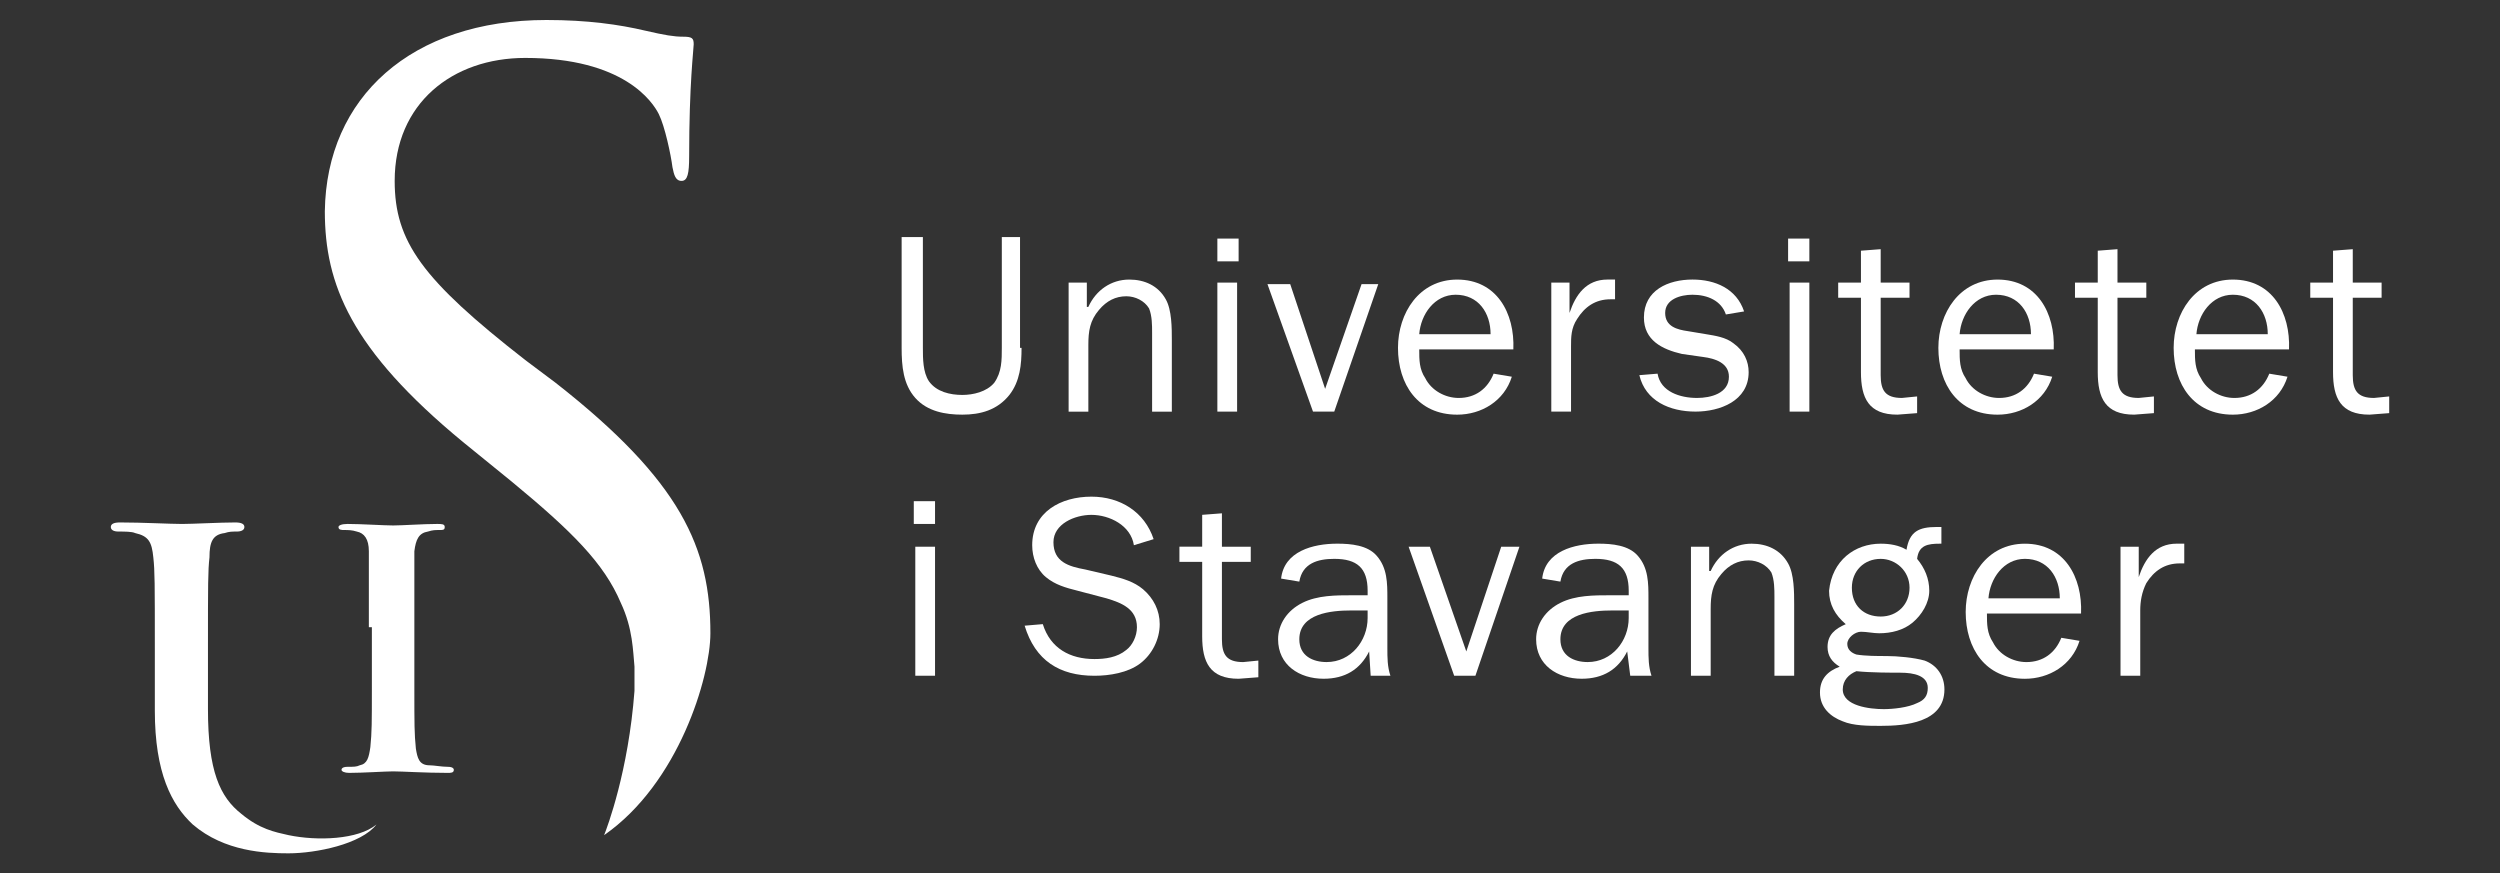 <?xml version="1.0" encoding="utf-8"?>
<!-- Generator: Adobe Illustrator 24.1.3, SVG Export Plug-In . SVG Version: 6.00 Build 0)  -->
<svg version="1.1" id="layer" xmlns="http://www.w3.org/2000/svg" xmlns:xlink="http://www.w3.org/1999/xlink" x="0px" y="0px"
	 viewBox="0 0 1500 524" style="enable-background:new 0 0 1500 524;" xml:space="preserve">
<rect x="0" y="0" width="1500" height="524" fill="#333333" stroke="none"/>
<style type="text/css">
	.st0{fill:#FFFFFF;}
</style>
<g>
	<path class="st0" d="M362.48,501.07c1.82-4.55,14.57-38.25,18.21-86.52c0,0,0-8.2,0-14.57c-0.91-9.11-0.91-22.77-8.2-38.25
		c-10.02-23.68-29.14-42.81-65.57-72.86l-29.14-23.68c-67.4-55.56-82.88-94.72-82.88-138.43C195.81,58.45,246.81,12,327.87,12
		c24.59,0,43.72,2.73,59.2,6.38c11.84,2.73,17.3,3.64,22.77,3.64c5.46,0,6.38,0.91,6.38,4.55c0,2.73-2.73,23.68-2.73,67.4
		c0,10.02-0.91,14.57-4.55,14.57s-4.55-3.64-5.46-8.2c-0.91-7.29-4.55-24.59-8.2-31.88s-20.95-33.7-80.15-33.7
		c-43.72,0-78.32,27.32-78.32,73.77c0,36.43,16.39,59.2,78.32,107.47l18.21,13.66c75.59,59.2,92.9,99.27,92.9,150.27
		C426.23,406.35,407.1,470.11,362.48,501.07C363.39,501.07,362.48,501.07,362.48,501.07"/>
	<path class="st0" d="M225.87,494.7L225.87,494.7c-9.11,11.84-36.43,17.3-52.82,17.3c-13.66,0-38.25-0.91-57.38-17.3
		c-12.75-11.84-22.77-30.97-22.77-68.31v-37.34c0-39.16,0-46.45-0.91-54.64c-0.91-9.11-2.73-12.75-10.93-14.57
		c-1.82-0.91-6.38-0.91-10.02-0.91c-2.73,0-4.55-0.91-4.55-2.73s1.82-2.73,5.46-2.73c13.66,0,30.05,0.91,37.34,0.91
		c6.38,0,22.77-0.91,31.88-0.91c3.64,0,5.46,0.91,5.46,2.73s-1.82,2.73-4.55,2.73s-4.55,0-7.29,0.91
		c-7.29,0.91-9.11,5.46-9.11,14.57c-0.91,8.2-0.91,15.48-0.91,54.64v36.43c0,37.34,7.29,52.82,20.04,62.84
		c10.93,9.11,20.04,10.93,28.23,12.75C190.35,504.71,214.94,503.8,225.87,494.7L225.87,494.7"/>
	<path class="st0" d="M221.31,376.3c0-32.79,0-38.25,0-45.54c0-7.29-2.73-10.93-7.29-11.84c-2.73-0.91-5.46-0.91-7.29-0.91
		s-3.64,0-3.64-1.82c0-0.91,1.82-1.82,5.46-1.82c8.2,0,21.86,0.91,27.32,0.91c5.46,0,18.21-0.91,26.41-0.91c2.73,0,4.55,0,4.55,1.82
		s-0.91,1.82-3.64,1.82c-1.82,0-3.64,0-6.38,0.91c-5.46,0.91-7.29,4.55-8.2,11.84c0,6.38,0,12.75,0,45.54v37.34
		c0,20.95,0,26.41,0.91,35.52c0.91,5.46,1.82,10.02,8.2,10.02c2.73,0,7.29,0.91,10.93,0.91c2.73,0,3.64,0.91,3.64,1.82
		c0,1.82-1.82,1.82-3.64,1.82c-13.66,0-27.32-0.91-32.79-0.91c-4.55,0-18.21,0.91-26.41,0.91c-2.73,0-4.55-0.91-4.55-1.82
		c0-0.91,0.91-1.82,3.64-1.82c3.64,0,5.46,0,7.29-0.91c4.55-0.91,5.46-4.55,6.38-10.93c0.91-9.11,0.91-14.57,0.91-35.52V376.3"/>
	<g>
		<path class="st0" d="M612.93,208.72c0,10.02-0.91,20.04-7.29,28.23c-7.29,9.11-17.3,11.84-28.23,11.84
			c-10.02,0-20.95-1.82-28.23-10.02c-7.29-8.2-8.2-19.13-8.2-30.05v-66.48h12.75v66.48c0,6.38,0,14.57,3.64,20.04
			c4.55,6.38,12.75,8.2,20.04,8.2c6.38,0,14.57-1.82,19.13-7.29c4.55-6.38,4.55-13.66,4.55-20.95v-66.48h10.93v66.48H612.93z"/>
		<path class="st0" d="M653.01,184.13L653.01,184.13c4.55-10.02,13.66-16.39,24.59-16.39c9.11,0,17.3,3.64,21.86,11.84
			c3.64,6.38,3.64,17.3,3.64,24.59v42.81h-11.84v-47.36c0-4.55,0-10.02-1.82-14.57c-2.73-4.55-8.2-7.29-13.66-7.29
			c-6.38,0-11.84,2.73-16.39,8.2c-5.46,6.38-6.38,12.75-6.38,20.95v40.07h-11.84v-77.41h10.93v14.57H653.01z"/>
		<path class="st0" d="M730.42,169.56h11.84v77.41h-11.84V169.56z M730.42,143.15h12.75v13.66h-12.75V143.15z"/>
		<polygon class="st0" points="800.55,246.97 787.8,246.97 760.47,170.47 774.13,170.47 795.08,233.31 816.94,170.47 826.96,170.47 
					"/>
		<path class="st0" d="M894.35,200.52c0-12.75-7.29-23.68-20.95-23.68c-12.75,0-20.95,11.84-21.86,23.68H894.35z M907.1,226.03
			c-4.55,14.57-18.21,22.77-32.79,22.77c-23.68,0-35.52-18.21-35.52-40.07c0-20.95,12.75-40.98,35.52-40.98
			c23.68,0,34.61,20.04,33.7,41.89h-56.47c0,6.38,0,11.84,3.64,17.3c3.64,7.29,11.84,11.84,20.04,11.84
			c10.02,0,17.3-5.46,20.95-14.57L907.1,226.03z"/>
		<path class="st0" d="M941.71,169.56v18.21l0,0c3.64-10.93,10.02-20.04,22.77-20.04h4.55v11.84h-2.73
			c-9.11,0-15.48,4.55-20.04,11.84c-3.64,5.46-3.64,10.93-3.64,16.39v39.16h-11.84v-77.41
			C930.78,169.56,941.71,169.56,941.71,169.56z"/>
		<path class="st0" d="M994.54,224.2c1.82,10.93,13.66,14.57,23.68,14.57c8.2,0,19.13-2.73,19.13-12.75c0-8.2-8.2-10.93-15.48-11.84
			l-12.75-1.82c-11.84-2.73-22.77-8.2-22.77-21.86c0-16.39,14.57-22.77,29.14-22.77c13.66,0,26.41,5.46,30.97,19.13l-10.93,1.82
			c-2.73-8.2-10.93-11.84-20.04-11.84c-7.29,0-16.39,2.73-16.39,10.93c0,8.2,7.29,10.02,13.66,10.93l10.93,1.82
			c5.46,0.91,11.84,1.82,16.39,5.46c6.38,4.55,9.11,10.93,9.11,17.3c0,17.3-17.3,23.68-31.88,23.68c-15.48,0-30.05-6.38-33.7-21.86
			L994.54,224.2z"/>
		<path class="st0" d="M1073.77,169.56h11.84v77.41h-11.84V169.56z M1072.86,143.15h12.75v13.66h-12.75V143.15z"/>
		<path class="st0" d="M1150.27,247.88l-11.84,0.91c-17.3,0-21.86-10.02-21.86-25.5v-44.63h-13.66v-9.11h13.66v-19.13l11.84-0.91
			v20.04h17.3v9.11h-17.3v46.45c0,9.11,2.73,13.66,12.75,13.66l9.11-0.91V247.88z"/>
		<path class="st0" d="M1218.58,200.52c0-12.75-7.29-23.68-20.95-23.68c-12.75,0-20.95,11.84-21.86,23.68H1218.58z M1231.33,226.03
			c-4.55,14.57-18.21,22.77-32.79,22.77c-23.68,0-35.52-18.21-35.52-40.07c0-20.95,12.75-40.98,35.52-40.98
			c23.68,0,34.61,20.04,33.7,41.89h-56.47c0,6.38,0,11.84,3.64,17.3c3.64,7.29,11.84,11.84,20.04,11.84
			c10.02,0,17.3-5.46,20.95-14.57L1231.33,226.03z"/>
		<path class="st0" d="M1292.35,247.88l-11.84,0.91c-17.3,0-21.86-10.02-21.86-25.5v-44.63h-13.66v-9.11h13.66v-19.13l11.84-0.91
			v20.04h17.3v9.11h-17.3v46.45c0,9.11,2.73,13.66,12.75,13.66l9.11-0.91V247.88z"/>
		<path class="st0" d="M1360.66,200.52c0-12.75-7.29-23.68-20.95-23.68c-12.75,0-20.95,11.84-21.86,23.68H1360.66z M1372.5,226.03
			c-4.55,14.57-18.21,22.77-32.79,22.77c-23.68,0-35.52-18.21-35.52-40.07c0-20.95,12.75-40.98,35.52-40.98
			c23.68,0,34.61,20.04,33.7,41.89h-56.47c0,6.38,0,11.84,3.64,17.3c3.64,7.29,11.84,11.84,20.04,11.84
			c10.02,0,17.3-5.46,20.95-14.57L1372.5,226.03z"/>
		<path class="st0" d="M1433.52,247.88l-11.84,0.91c-17.3,0-21.86-10.02-21.86-25.5v-44.63h-13.66v-9.11h13.66v-19.13l11.84-0.91
			v20.04h17.3v9.11h-17.3v46.45c0,9.11,2.73,13.66,12.75,13.66l9.11-0.91V247.88z"/>
	</g>
	<path class="st0" d="M549.18,405.44h11.84v-77.41h-11.84V405.44z M548.27,314.37h12.75v-13.66h-12.75V314.37z"/>
	<g>
		<path class="st0" d="M625.68,374.48c4.55,14.57,16.39,20.95,30.97,20.95c6.38,0,13.66-0.91,19.13-5.46
			c3.64-2.73,6.38-8.2,6.38-13.66c0-10.93-9.11-14.57-18.21-17.3l-17.3-4.55c-7.29-1.82-13.66-3.64-19.13-8.2
			c-5.46-4.55-8.2-11.84-8.2-19.13c0-20.04,17.3-29.14,35.52-29.14c17.3,0,31.88,9.11,37.34,25.5l-11.84,3.64
			c-1.82-11.84-14.57-18.21-25.5-18.21c-10.02,0-22.77,5.46-22.77,16.39c0,11.84,9.11,14.57,19.13,16.39l15.48,3.64
			c7.29,1.82,13.66,3.64,19.13,8.2c6.38,5.46,10.02,12.75,10.02,20.95c0,9.11-4.55,18.21-11.84,23.68s-18.21,7.29-27.32,7.29
			c-20.95,0-35.52-9.11-41.89-30.05L625.68,374.48z"/>
		<path class="st0" d="M755.01,406.35l-11.84,0.91c-17.3,0-21.86-10.02-21.86-25.5v-44.63h-13.66v-9.11h13.66V308.9l11.84-0.91
			v20.04h17.3v9.11h-17.3v46.45c0,9.11,2.73,13.66,12.75,13.66l9.11-0.91V406.35z"/>
		<path class="st0" d="M820.58,366.28h-10.02c-11.84,0-30.97,1.82-30.97,17.3c0,10.02,8.2,13.66,16.39,13.66
			c14.57,0,24.59-12.75,24.59-26.41V366.28z M820.58,358.08v-3.64c0-13.66-6.38-19.13-20.04-19.13c-10.02,0-19.13,2.73-20.95,13.66
			l-10.93-1.82c1.82-16.39,19.13-20.95,33.7-20.95c8.2,0,18.21,0.91,23.68,7.29c6.38,7.29,6.38,16.39,6.38,25.5v30.05
			c0,5.46,0,10.93,1.82,16.39H822.4l-0.91-14.57c-5.46,10.93-14.57,16.39-27.32,16.39c-14.57,0-27.32-8.2-27.32-23.68
			c0-9.11,5.46-17.3,14.57-21.86s20.04-4.55,30.05-4.55h9.11V358.08z"/>
		<polygon class="st0" points="885.25,405.44 872.5,405.44 845.17,328.03 857.92,328.03 879.78,390.87 900.73,328.03 911.66,328.03 
					"/>
		<path class="st0" d="M977.23,366.28h-10.02c-11.84,0-30.97,1.82-30.97,17.3c0,10.02,8.2,13.66,16.39,13.66
			c14.57,0,24.59-12.75,24.59-26.41V366.28z M977.23,358.08v-3.64c0-13.66-6.38-19.13-20.04-19.13c-10.02,0-19.13,2.73-20.95,13.66
			l-10.93-1.82c1.82-16.39,19.13-20.95,33.7-20.95c8.2,0,18.21,0.91,23.68,7.29c6.38,7.29,6.38,16.39,6.38,25.5v30.05
			c0,5.46,0,10.93,1.82,16.39h-12.75l-1.82-14.57c-5.46,10.93-14.57,16.39-27.32,16.39c-14.57,0-27.32-8.2-27.32-23.68
			c0-9.11,5.46-17.3,14.57-21.86s20.04-4.55,30.05-4.55h10.93V358.08z"/>
		<path class="st0" d="M1026.41,342.6L1026.41,342.6c4.55-10.02,13.66-16.39,24.59-16.39c9.11,0,17.3,3.64,21.86,11.84
			c3.64,6.38,3.64,17.3,3.64,24.59v42.81h-11.84v-47.36c0-4.55,0-10.02-1.82-14.57c-2.73-4.55-8.2-7.29-13.66-7.29
			c-6.38,0-11.84,2.73-16.39,8.2c-5.46,6.38-6.38,12.75-6.38,20.95v40.07h-11.84v-77.41h10.93v14.57H1026.41z"/>
		<path class="st0" d="M1128.42,369.92c10.02,0,17.3-7.29,17.3-17.3c0-10.02-8.2-17.3-17.3-17.3c-10.02,0-17.3,7.29-17.3,17.3
			C1111.11,363.55,1118.4,369.92,1128.42,369.92 M1130.24,425.48c5.46,0,14.57-0.91,20.04-3.64c4.55-1.82,6.38-4.55,6.38-9.11
			c0-7.29-8.2-9.11-16.39-9.11c-4.55,0-18.21,0-26.41-0.91c-4.55,1.82-8.2,5.46-8.2,10.93
			C1105.65,423.66,1122.04,425.48,1130.24,425.48 M1128.42,326.21c5.46,0,10.93,0.91,15.48,3.64c1.82-10.93,7.29-13.66,18.21-13.66
			h2.73v10.02h-0.91c-7.29,0-12.75,0.91-13.66,9.11c4.55,5.46,7.29,11.84,7.29,19.13c0,7.29-4.55,14.57-10.02,19.13
			c-5.46,4.55-12.75,6.38-20.04,6.38c-3.64,0-7.29-0.91-10.93-0.91s-8.2,3.64-8.2,7.29c0,3.64,2.73,5.46,5.46,6.38
			c5.46,0.91,12.75,0.91,18.21,0.91c6.38,0,16.39,0.91,22.77,2.73c7.29,2.73,11.84,9.11,11.84,17.3c0,20.04-23.68,21.86-38.25,21.86
			c-7.29,0-16.39,0-22.77-2.73c-7.29-2.73-13.66-8.2-13.66-17.3c0-8.2,4.55-12.75,11.84-15.48c-4.55-2.73-7.29-6.38-7.29-11.84
			c0-7.29,4.55-10.93,10.93-13.66c-6.38-5.46-10.02-11.84-10.02-20.04C1099.27,336.23,1112.93,326.21,1128.42,326.21"/>
		<path class="st0" d="M1235.88,358.99c0-12.75-7.29-23.68-20.95-23.68c-12.75,0-20.95,11.84-21.86,23.68H1235.88z M1247.72,384.5
			c-4.55,14.57-18.21,22.77-32.79,22.77c-23.68,0-35.52-18.21-35.52-40.07c0-20.95,12.75-40.98,35.52-40.98
			c23.68,0,34.61,20.04,33.7,41.89h-56.47c0,6.38,0,11.84,3.64,17.3c3.64,7.29,11.84,11.84,20.04,11.84
			c10.02,0,17.3-5.46,20.95-14.57L1247.72,384.5z"/>
		<path class="st0" d="M1283.24,328.03v18.21l0,0c3.64-10.93,10.02-20.04,22.77-20.04h4.55v11.84h-2.73
			c-9.11,0-15.48,4.55-20.04,11.84c-2.73,5.46-3.64,10.93-3.64,16.39v39.16h-11.84v-77.41
			C1272.31,328.03,1283.24,328.03,1283.24,328.03z"/>
	</g>
</g>
</svg>
